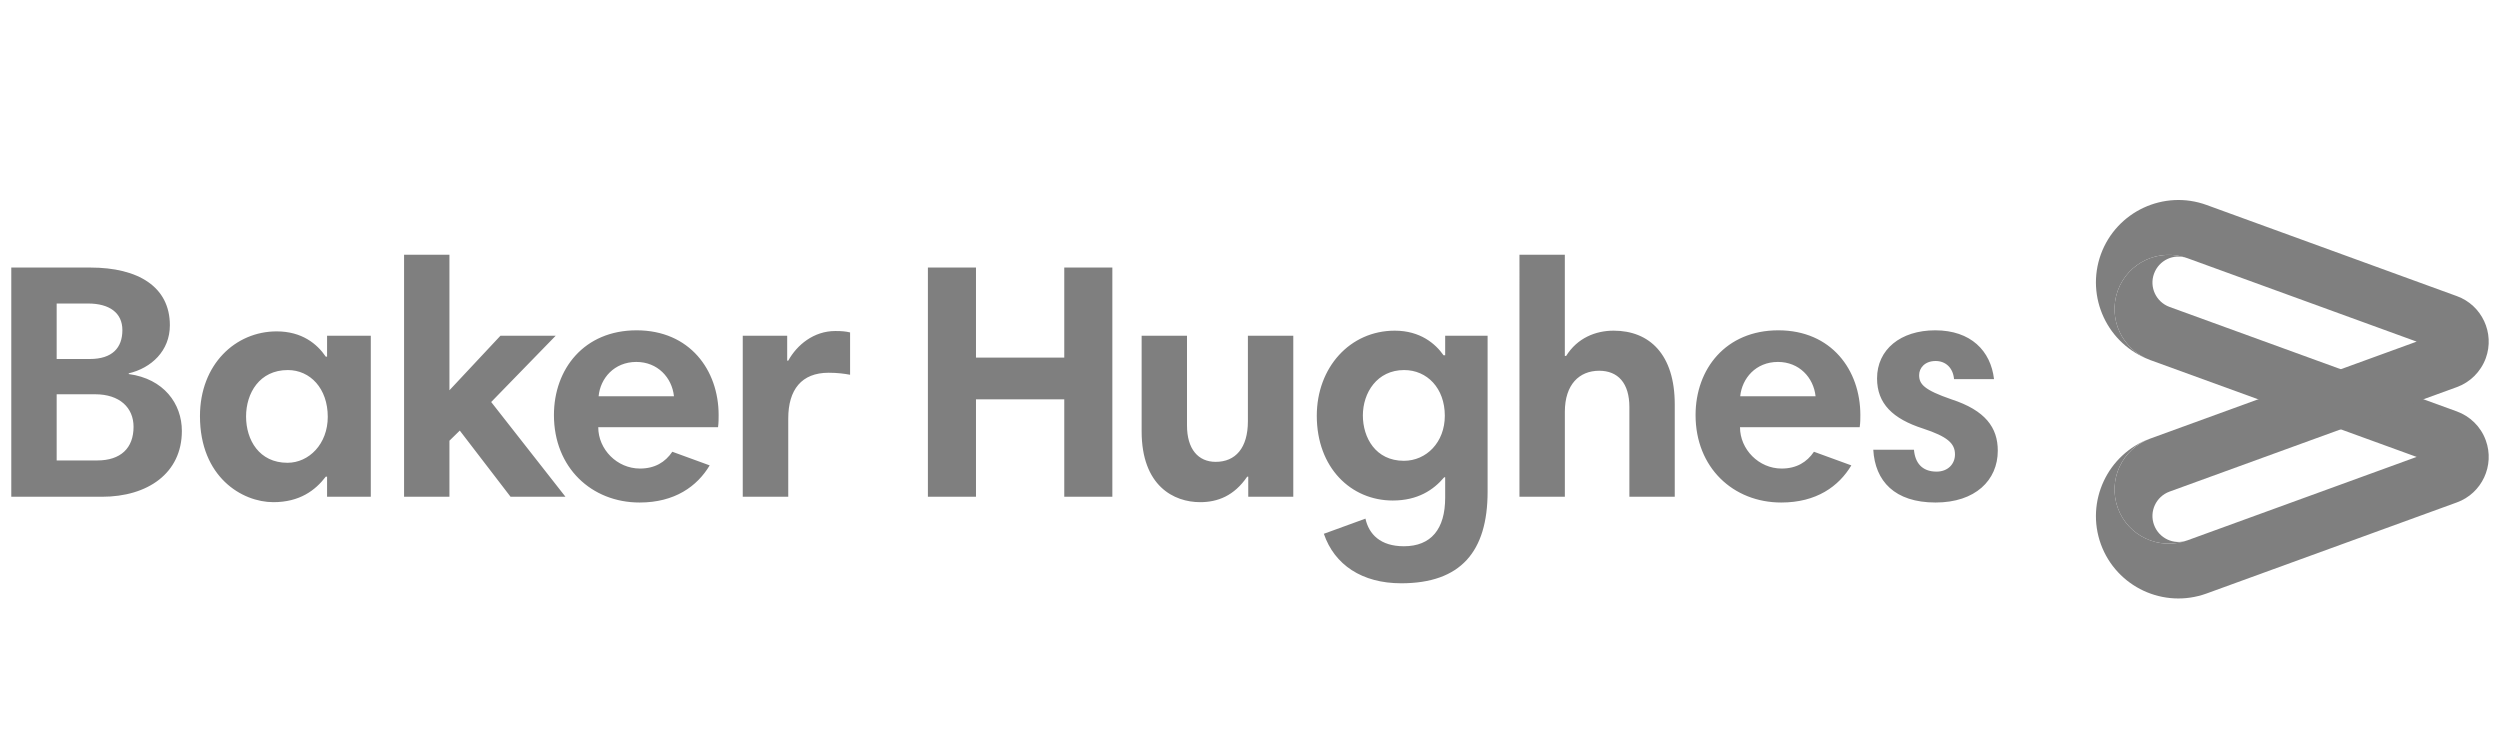 <?xml version="1.0" encoding="UTF-8"?> <svg xmlns="http://www.w3.org/2000/svg" width="150" height="45" viewBox="0 0 150 45" fill="none"> <rect width="150" height="45" fill="white"></rect> <path d="M130.173 18.416C129.362 18.12 128.946 17.224 129.242 16.42C129.538 15.609 130.427 15.193 131.238 15.489C129.552 14.875 127.683 15.743 127.069 17.428C126.456 19.121 127.323 20.983 129.016 21.604L144.999 27.415L131.238 32.423C129.552 33.036 127.683 32.169 127.069 30.483C126.456 28.79 127.323 26.928 129.016 26.308C126.449 27.246 125.122 30.088 126.053 32.655C126.992 35.222 129.827 36.541 132.395 35.61L147.412 30.145C148.914 29.602 149.697 27.93 149.147 26.421C148.843 25.581 148.187 24.968 147.412 24.686L130.173 18.416Z" fill="#7F7F7F"></path> <path d="M144.999 20.497L131.238 15.489C129.552 14.876 127.683 15.743 127.069 17.429C126.456 19.121 127.323 20.983 129.016 21.597C126.449 20.666 125.122 17.824 126.053 15.256C126.992 12.689 129.834 11.363 132.402 12.301L147.412 17.767C148.914 18.31 149.697 19.982 149.147 21.491C148.837 22.33 148.187 22.944 147.412 23.226L130.173 29.496C129.362 29.792 128.946 30.688 129.242 31.492C129.538 32.303 130.434 32.719 131.238 32.423C129.552 33.036 127.683 32.169 127.069 30.483C126.456 28.791 127.323 26.929 129.016 26.315L144.999 20.497Z" fill="#7F7F7F"></path> <path d="M5.706 23.656H3.4V27.627H5.833C7.244 27.627 8.013 26.886 8.013 25.609C8.013 24.46 7.181 23.656 5.706 23.656ZM5.283 18.211H3.4V21.54H5.389C6.736 21.54 7.343 20.87 7.343 19.805C7.343 18.775 6.574 18.211 5.283 18.211ZM0.677 16.053H5.424C8.274 16.053 10.192 17.195 10.192 19.516C10.192 21.053 9.078 22.083 7.724 22.4V22.443C9.826 22.725 10.912 24.22 10.912 25.856C10.912 28.395 8.859 29.806 6.116 29.806H0.677V16.053ZM35.917 23.776H40.438C40.318 22.647 39.45 21.716 38.181 21.716C36.848 21.716 36.015 22.704 35.917 23.776ZM43.118 24.904C43.118 25.13 43.118 25.37 43.082 25.631H35.895C35.895 26.963 37.023 28.113 38.399 28.113C39.288 28.113 39.915 27.732 40.339 27.105L42.581 27.923C41.827 29.185 40.48 30.151 38.378 30.151C35.493 30.151 33.236 28.057 33.236 24.904C33.236 22.139 35.048 19.819 38.194 19.819C41.383 19.819 43.118 22.203 43.118 24.904ZM117.243 22.746C117.18 22.062 116.735 21.66 116.136 21.66C115.487 21.66 115.148 22.083 115.148 22.506C115.148 23.049 115.444 23.395 117.081 23.959C119.119 24.622 119.867 25.652 119.867 27.041C119.867 28.818 118.513 30.151 116.136 30.151C113.674 30.151 112.503 28.861 112.397 26.985H114.838C114.901 27.746 115.303 28.297 116.192 28.297C116.883 28.297 117.299 27.831 117.299 27.267C117.299 26.597 116.841 26.195 115.388 25.715C113.568 25.13 112.623 24.22 112.623 22.704C112.623 20.969 114.034 19.819 116.115 19.819C118.252 19.819 119.444 21.053 119.641 22.746H117.243ZM104.413 23.776H108.934C108.814 22.647 107.947 21.716 106.677 21.716C105.344 21.716 104.519 22.704 104.413 23.776ZM111.621 24.904C111.621 25.13 111.621 25.37 111.581 25.631H104.4C104.4 26.963 105.528 28.113 106.897 28.113C107.786 28.113 108.413 27.732 108.837 27.105L111.08 27.923C110.325 29.185 108.985 30.151 106.876 30.151C103.991 30.151 101.734 28.057 101.734 24.904C101.734 22.139 103.546 19.819 106.699 19.819C109.888 19.819 111.621 22.203 111.621 24.904ZM91.168 15.284H93.89V21.357H93.968C94.638 20.285 95.724 19.84 96.818 19.84C98.976 19.84 100.485 21.272 100.485 24.262V29.806H97.763V24.424C97.763 22.986 97.079 22.245 95.95 22.245C94.758 22.245 93.891 23.07 93.891 24.707V29.806H91.167L91.168 15.284ZM84.234 27.648C85.581 27.648 86.689 26.54 86.689 24.946C86.689 23.289 85.624 22.203 84.248 22.203C82.619 22.203 81.772 23.571 81.772 24.925C81.772 26.258 82.534 27.648 84.234 27.648ZM89.256 29.503C89.256 33.099 87.641 34.997 84.072 34.997C81.723 34.997 80.065 33.889 79.431 32.027L81.927 31.118C82.132 32.048 82.816 32.775 84.234 32.775C85.863 32.775 86.71 31.745 86.71 29.869V28.635H86.653C86.005 29.404 85.059 30.031 83.564 30.031C81.067 30.031 79.007 28.071 79.007 24.946C79.007 22.041 81.004 19.84 83.684 19.84C85.222 19.84 86.132 20.63 86.611 21.314H86.71V20.143H89.256L89.256 29.503ZM77.597 29.806H74.895V28.6H74.832C74.049 29.749 73.061 30.13 72.01 30.13C70.437 30.13 68.498 29.164 68.498 25.877V20.143H71.22V25.532C71.22 26.942 71.89 27.711 72.941 27.711C74.126 27.711 74.874 26.886 74.874 25.271V20.143H77.597V29.806ZM63.856 23.959H58.559V29.806H55.674V16.053H58.559V21.455H63.856V16.053H66.741V29.806H63.856V23.959ZM51.005 22.485C50.659 22.422 50.257 22.365 49.714 22.365C48.099 22.365 47.295 23.374 47.295 25.109V29.806H44.565V20.143H47.231V21.639H47.295C47.817 20.694 48.825 19.861 50.116 19.861C50.497 19.861 50.744 19.882 51.005 19.946V22.485ZM27.587 25.835L26.966 26.442V29.806H24.244V15.284H26.966V23.416L30.028 20.143H33.343L29.471 24.121L33.928 29.806H30.634L27.587 25.835ZM17.247 27.767C18.538 27.767 19.666 26.639 19.666 25.01C19.666 23.31 18.615 22.203 17.268 22.203C15.568 22.203 14.764 23.592 14.764 24.989C14.764 26.399 15.554 27.767 17.247 27.767ZM22.248 29.806H19.624V28.6H19.546C18.918 29.425 17.973 30.13 16.4 30.13C14.524 30.13 11.998 28.621 11.998 24.968C11.998 21.857 14.136 19.883 16.598 19.883C18.114 19.883 19.024 20.63 19.546 21.399H19.624V20.143H22.248V29.806Z" fill="#7F7F7F"></path> </svg> 